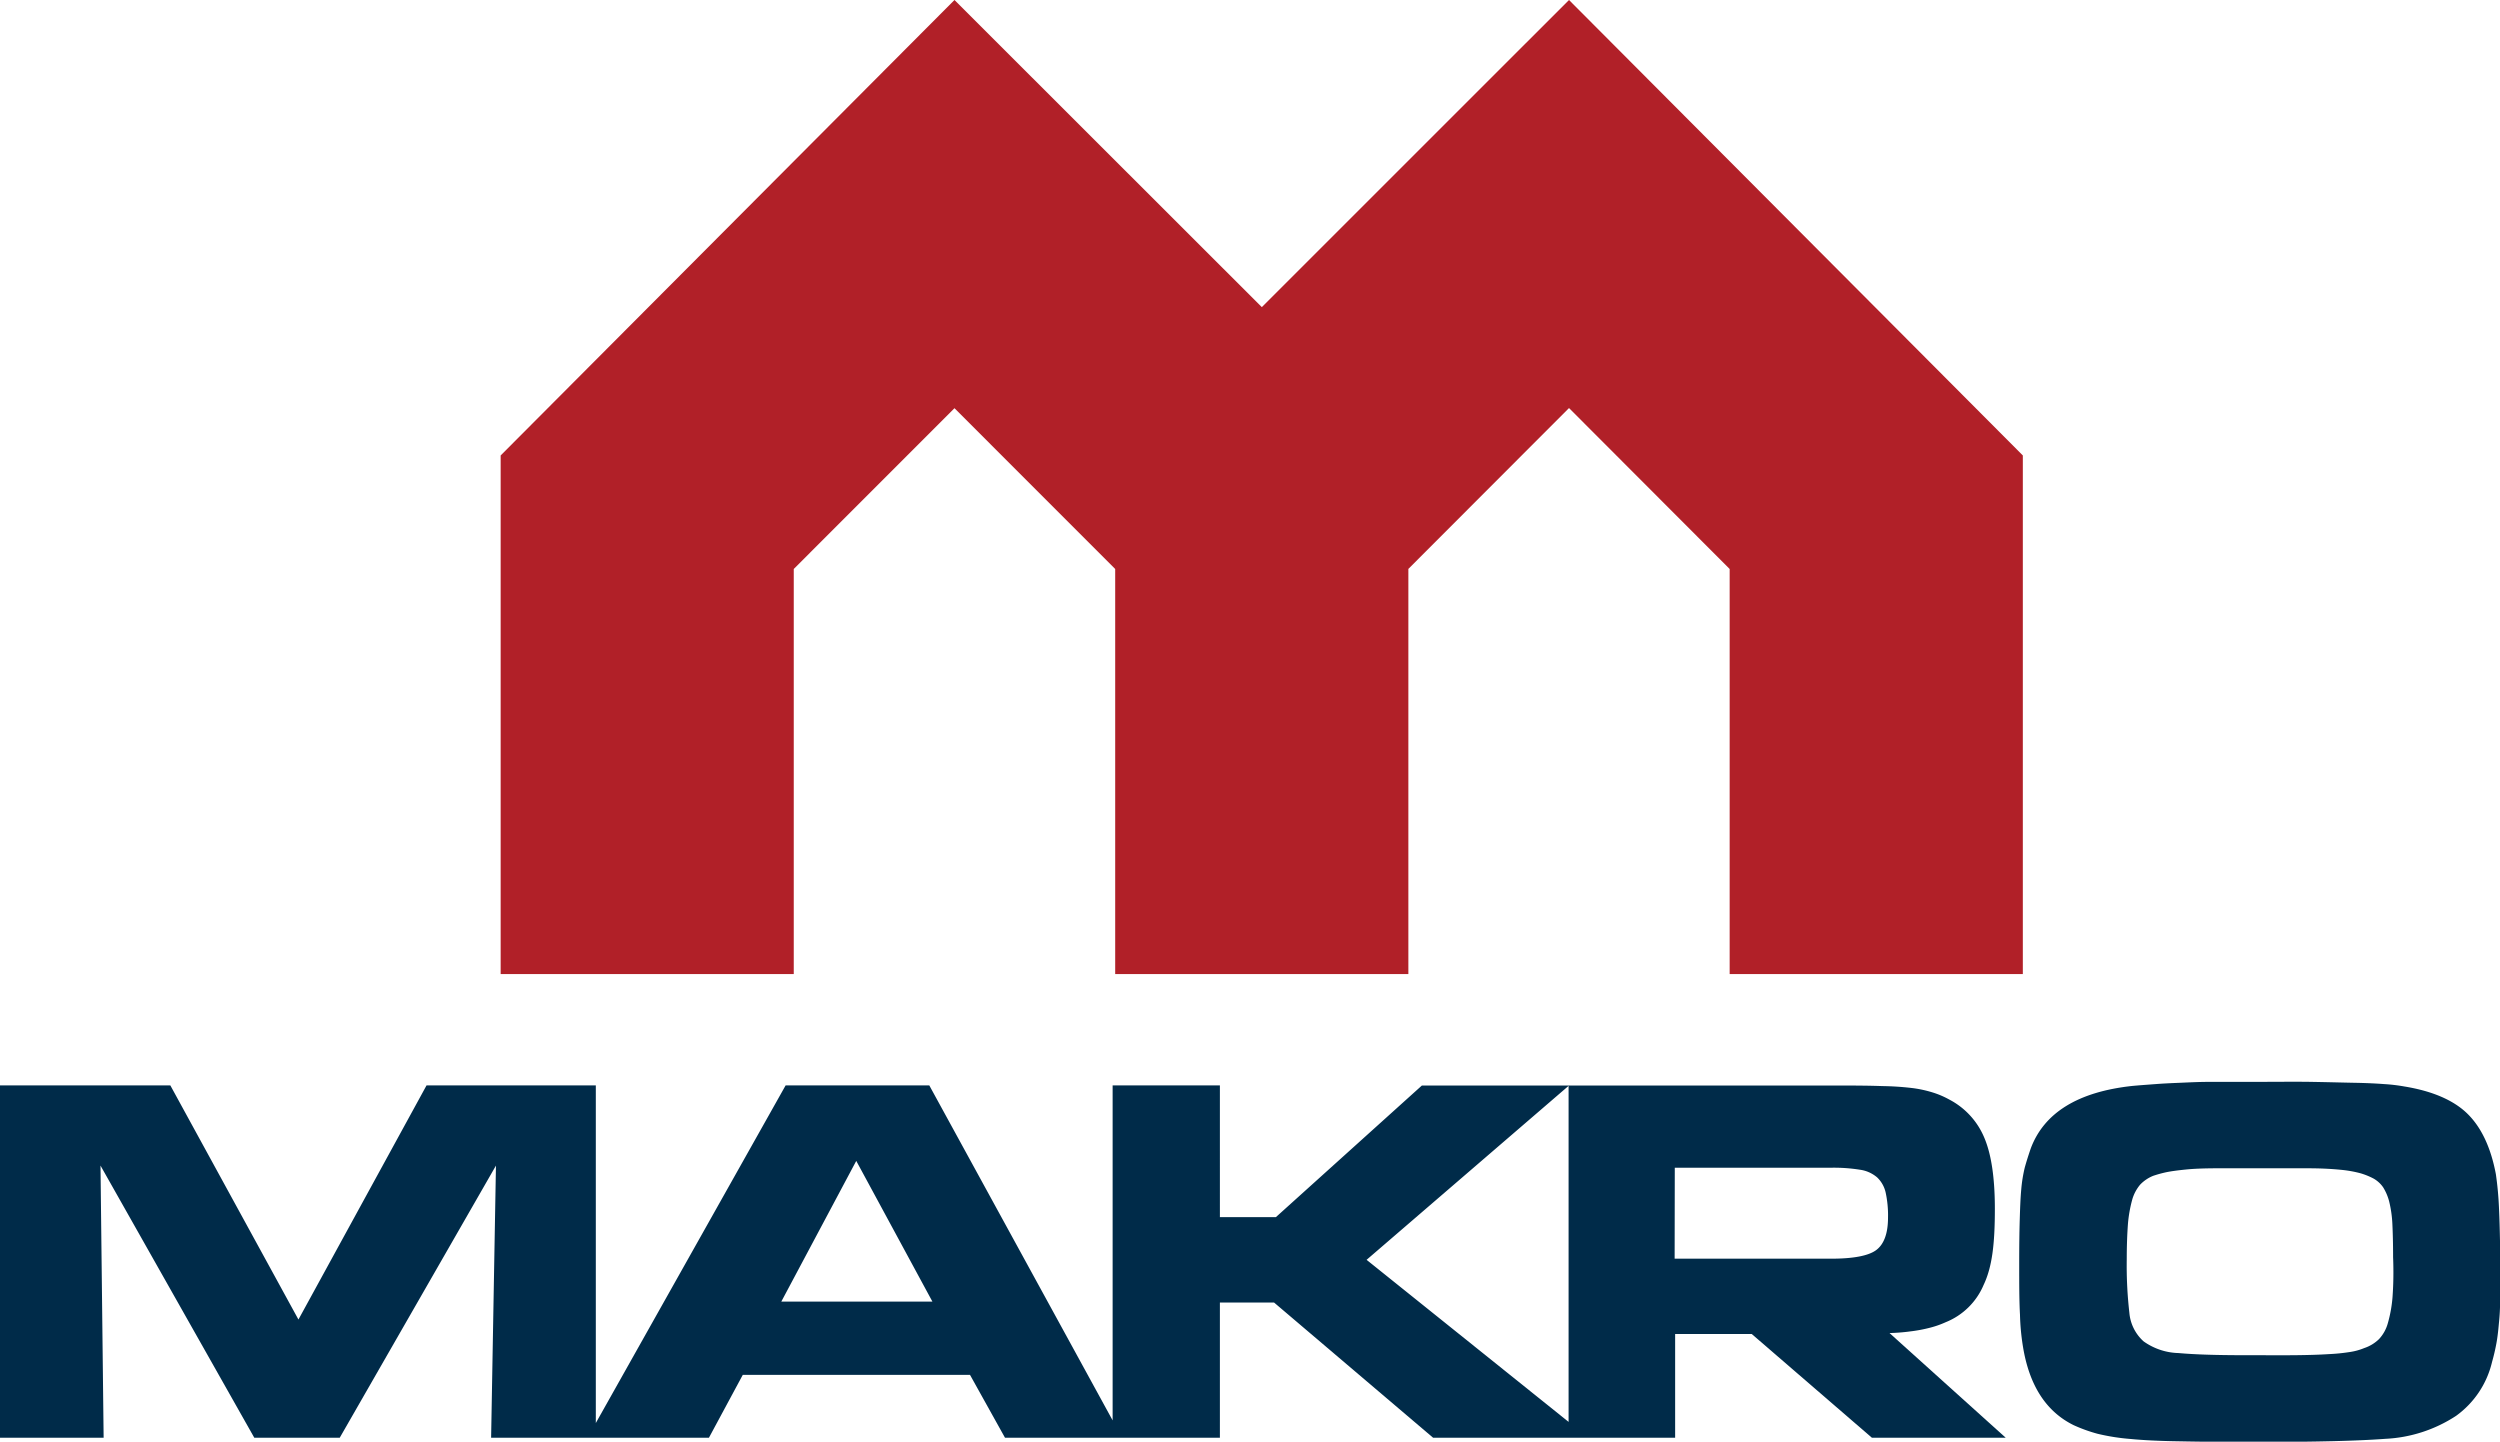 <svg xmlns="http://www.w3.org/2000/svg" viewBox="0 0 351.24 202.55"><defs><style>.cls-1{fill:#b12028;}.cls-2{fill:#002b49;}</style></defs><polygon class="cls-1" points="220.44 0 177.28 43.15 134.1 0 70.34 63.99 70.34 136.85 111.52 136.85 111.52 79.94 134.1 57.35 156.68 79.94 156.68 136.85 197.87 136.85 197.87 79.93 220.44 57.33 243.01 79.94 243.01 136.85 284.2 136.85 284.2 63.99 220.44 0"/><path class="cls-2" d="M351.09,169.57a46,46,0,0,0-.43-4.6c-.71-3.78-2.06-6.6-4-8.5s-4.93-3.18-8.83-3.82a24.55,24.55,0,0,0-2.88-.34c-1.05-.08-2.41-.15-4.07-.18s-3.69-.09-6.09-.13-5.35,0-8.79,0c-2.24,0-4.12,0-5.65,0s-2.91.08-4.14.13-2.3.1-3.34.18-2.1.15-3.29.26c-7.66.83-12.42,3.79-14.28,8.82-.34,1-.61,1.85-.84,2.69a20.35,20.35,0,0,0-.48,3c-.11,1.16-.16,2.53-.21,4.16s-.08,3.69-.08,6.17c0,2.91,0,5.35.11,7.28a32.43,32.43,0,0,0,.41,4.46q1.32,8.22,7.13,11.08a21.79,21.79,0,0,0,3.36,1.21,29.7,29.7,0,0,0,4.63.73q2.77.27,7,.33c2.82.06,6.35.09,10.66.09,8.29,0,14.32-.15,18.13-.44a19.84,19.84,0,0,0,9.95-3.23,13,13,0,0,0,5.05-7.56c.25-.88.45-1.74.61-2.6s.26-1.76.35-2.78a32.1,32.1,0,0,0,.18-3.49c.05-1.3.05-2.91.05-4.78C351.24,174.19,351.19,171.5,351.09,169.57Zm-14.95,12.67a18.62,18.62,0,0,1-.66,3.67,5.33,5.33,0,0,1-1.24,2.23,5.43,5.43,0,0,1-2.08,1.26,8.48,8.48,0,0,1-2,.55,26.52,26.52,0,0,1-3,.3c-1.21.08-2.81.13-4.7.15s-4.31,0-7.18,0c-3.91,0-7-.1-9.2-.3a8.83,8.83,0,0,1-4.91-1.64,6.07,6.07,0,0,1-2-4,58.5,58.5,0,0,1-.37-7.54c0-2,.07-3.65.17-5a18.89,18.89,0,0,1,.6-3.38,5.69,5.69,0,0,1,1.12-2.11,5.26,5.26,0,0,1,1.82-1.23,16.87,16.87,0,0,1,1.9-.52c.71-.14,1.63-.26,2.72-.37s2.44-.16,4.06-.17,3.58,0,5.92,0c2.9,0,5.31,0,7.16,0s3.38.09,4.59.21a16.61,16.61,0,0,1,2.78.49,9.84,9.84,0,0,1,1.83.74,4.07,4.07,0,0,1,1.35,1.23,7.16,7.16,0,0,1,.85,2,16.36,16.36,0,0,1,.45,3.18c.06,1.25.1,2.79.1,4.63C336.31,178.86,336.25,180.72,336.14,182.24Z"/><path class="cls-2" d="M268.36,187.06a20.56,20.56,0,0,0,2.83-.53,13,13,0,0,0,2.16-.76,9.69,9.69,0,0,0,5.33-5.22c1.21-2.53,1.59-5.76,1.59-10.72,0-4.32-.49-7.66-1.49-10a10.66,10.66,0,0,0-4.92-5.35,12.09,12.09,0,0,0-2.35-1,16.54,16.54,0,0,0-2.9-.62,40.68,40.68,0,0,0-4.17-.27c-1.62-.06-3.69-.08-6.16-.08H199.77L179.26,171h-7.87V152.49H156.32v47.07l-25.76-47.07H110.38L83.71,199.93V152.49H59.93l-18,32.9-18-32.9H0V202H14.56l-.44-38.24L35.73,202h12l21.95-38.24L69,202H99.6l4.76-8.84h31.92L141.2,202h30.19V183H179l22.35,19h34V187.42h10.76L263,202h18.8l-16.33-14.71C266.52,187.26,267.49,187.18,268.36,187.06Zm-158.59-4.19L120.3,163.1,131,182.87ZM192,177l28.38-24.44v47.21Zm43.3-12.94h22a23.18,23.18,0,0,1,4,.28,4.69,4.69,0,0,1,2.43,1.08,4.2,4.2,0,0,1,1.2,2.14,15.22,15.22,0,0,1,.33,3.49c0,2.24-.57,3.77-1.66,4.58s-3.23,1.21-6.32,1.21h-22Z"/></svg>